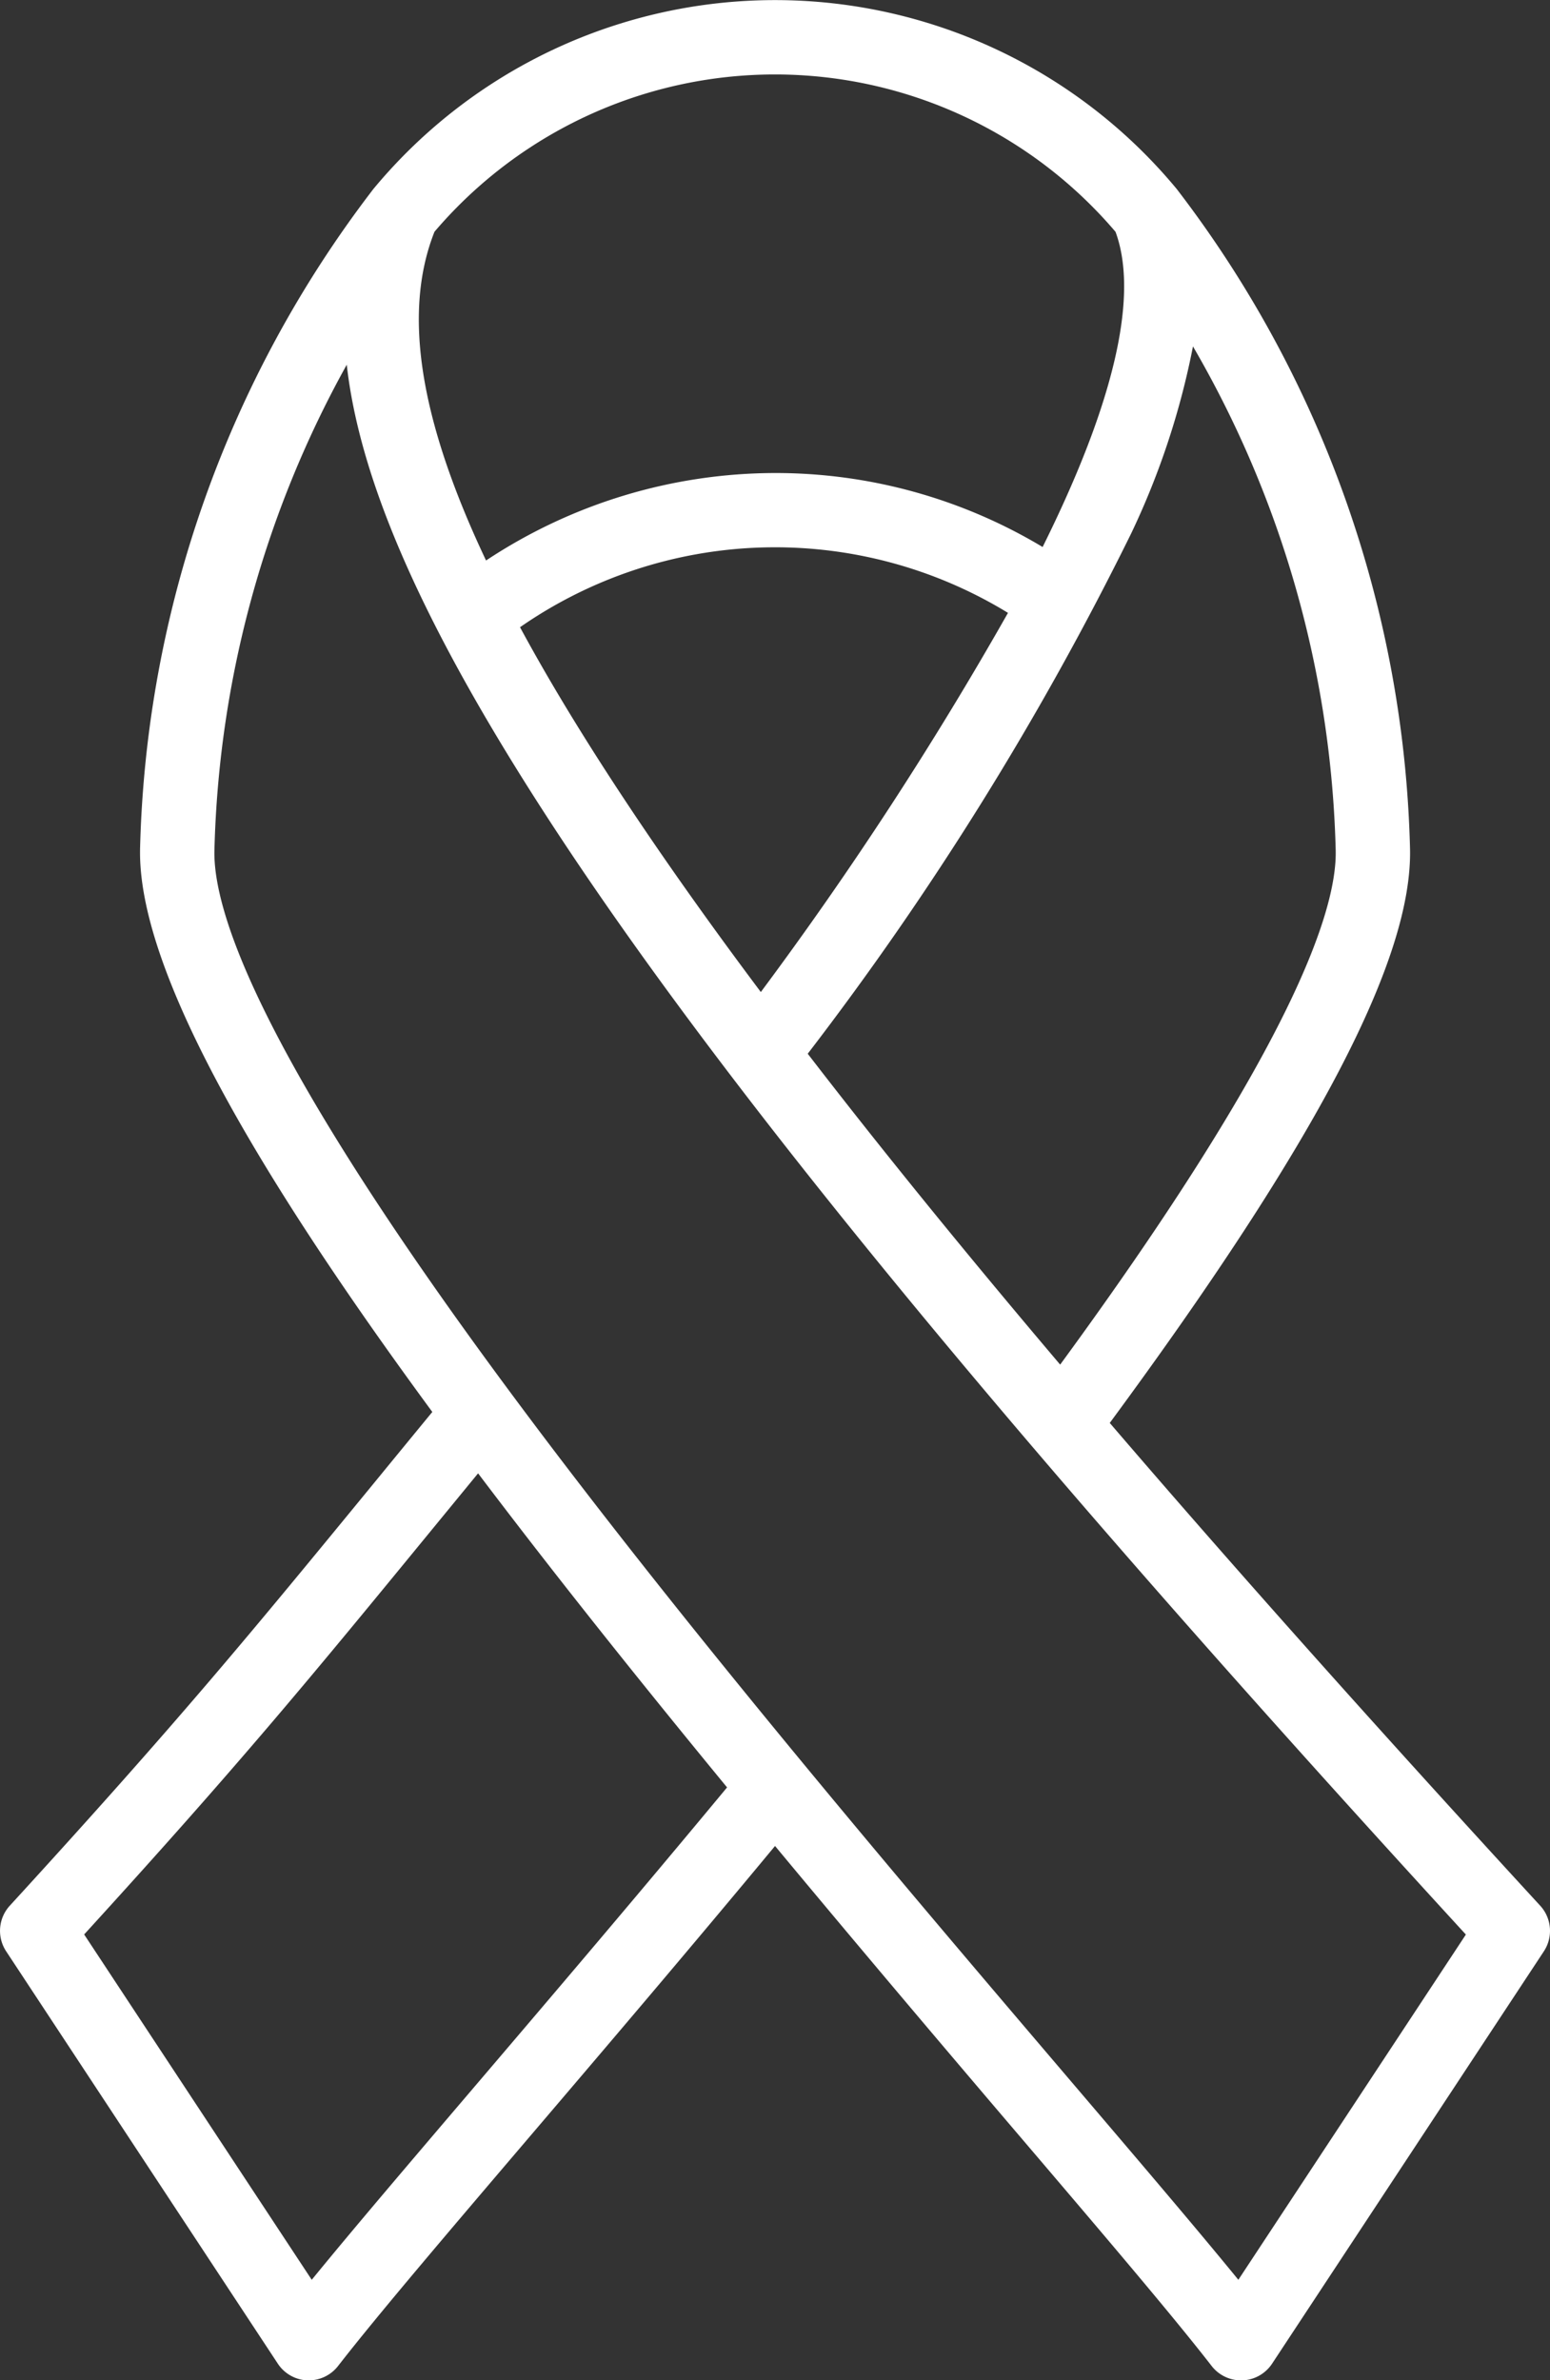 <svg xmlns="http://www.w3.org/2000/svg" width="49.636" height="76.187" viewBox="0 0 49.636 76.187">
  <rect x="0" y="0" width="49.636" height="76.187" fill="#333333" stroke="none"/>
  <path id="cancer_3367342" d="M138.537,61c-5.233-5.692-9.809-10.82-13.785-15.453,6.655-9.027,9.711-14.878,9.615-18.406a36.112,36.112,0,0,0-7.433-21.042q-.03-.042-.064-.081a16.705,16.705,0,0,0-25.673,0c-.022.026-.044.053-.064.081A36.111,36.111,0,0,0,93.7,27.137c-.1,3.839,3.678,10.333,9.358,18.058-.631.768-1.219,1.484-1.769,2.156C97.2,52.334,94.95,55.079,89.527,61a1.191,1.191,0,0,0-.116,1.459l8.7,13.2a1.191,1.191,0,0,0,.948.534H99.1a1.191,1.191,0,0,0,.94-.46c1.27-1.634,3.486-4.233,6.293-7.525,2.337-2.741,4.968-5.827,7.7-9.12,2.5,3.007,5.086,6.067,7.689,9.119,2.807,3.292,5.024,5.892,6.293,7.526a1.19,1.19,0,0,0,.94.46h.047a1.191,1.191,0,0,0,.948-.534l8.7-13.194A1.191,1.191,0,0,0,138.537,61ZM127.418,11.09A33.716,33.716,0,0,1,131.987,27.2c.054,1.96-1.449,6.409-8.823,16.48-3.068-3.619-5.753-6.924-8.084-9.951a99.609,99.609,0,0,0,10.355-16.648,24.971,24.971,0,0,0,1.982-5.994Zm-13.84,20.664c-2.2-2.934-4.041-5.593-5.561-8.013q-1.215-1.934-2.15-3.664a14.308,14.308,0,0,1,15.626-.46A116.465,116.465,0,0,1,113.578,31.754ZM103.125,7.421a14.324,14.324,0,0,1,21.812,0c.6,1.63.384,4.618-2.335,10.088a16.625,16.625,0,0,0-8.569-2.368,16.793,16.793,0,0,0-9.254,2.8c-2.144-4.531-2.669-7.945-1.654-10.517Zm1.4,59.236c-2.181,2.558-4.009,4.7-5.328,6.317L91.909,61.92c5.02-5.5,7.267-8.24,11.22-13.06l1.395-1.7c2.419,3.2,5.119,6.583,7.973,10.053C109.667,60.625,106.939,63.826,104.525,66.657Zm24.345,6.317c-1.319-1.616-3.147-3.759-5.329-6.318-5.133-6.021-12.164-14.266-17.8-21.84-8.085-10.86-9.716-15.573-9.66-17.614a33.719,33.719,0,0,1,4.237-15.528c.4,3.564,2.264,7.886,5.684,13.333,5.485,8.735,15.077,20.479,30.154,36.916Z" transform="translate(-89.214)" fill="#fff"/>
</svg>
